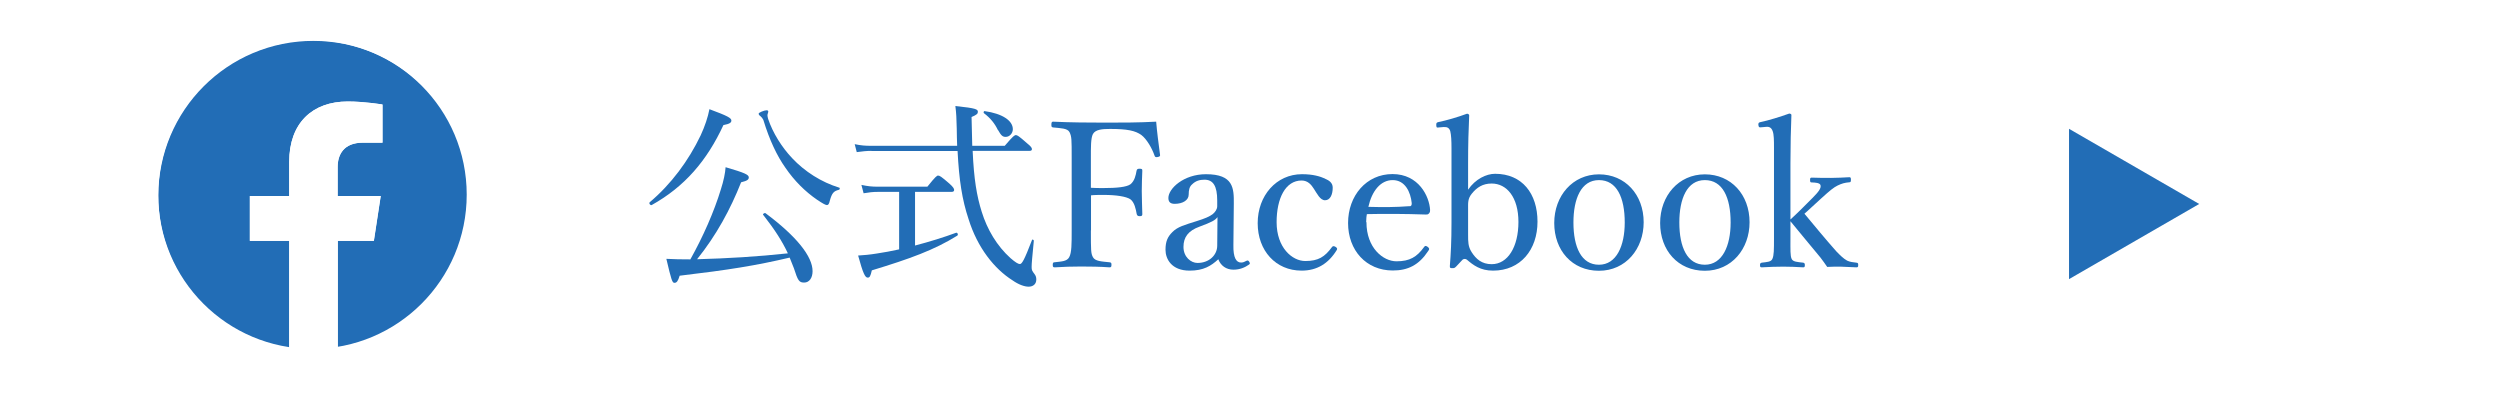 <?xml version="1.0" encoding="UTF-8"?>
<svg id="_レイヤー_2" data-name="レイヤー 2" xmlns="http://www.w3.org/2000/svg" viewBox="0 0 182.26 28.72">
  <defs>
    <style>
      .cls-1 {
        fill: none;
        stroke: #fff;
        stroke-miterlimit: 10;
        stroke-width: .51px;
      }

      .cls-2 {
        fill: #fff;
      }

      .cls-3 {
        fill: #226db6;
      }
    </style>
  </defs>
  <g id="_レイヤー_1-2" data-name="レイヤー 1">
    <g>
      <rect class="cls-2" width="182.26" height="28.72"/>
      <g>
        <path class="cls-3" d="M34.16,14.29c0-6.24-5.06-11.31-11.31-11.31s-11.31,5.06-11.31,11.31c0,5.64,4.13,10.32,9.54,11.17v-7.9h-2.87v-3.27h2.87v-2.49c0-2.83,1.69-4.4,4.27-4.4,1.24,0,2.53.22,2.53.22v2.78h-1.43c-1.4,0-1.84.87-1.84,1.77v2.12h3.14l-.5,3.27h-2.63v7.9c5.41-.85,9.54-5.53,9.54-11.17Z"/>
        <path class="cls-2" d="M27.26,17.56l.5-3.27h-3.14v-2.12c0-.89.44-1.77,1.84-1.77h1.43v-2.78s-1.29-.22-2.53-.22c-2.58,0-4.27,1.57-4.27,4.4v2.49h-2.87v3.27h2.87v7.9c.58.09,1.17.14,1.77.14s1.19-.05,1.77-.14v-7.9h2.63Z"/>
        <circle class="cls-1" cx="22.78" cy="14.19" r="11.5"/>
      </g>
      <g>
        <path class="cls-3" d="M47.36,14.75c1.57-1.32,2.84-3.04,3.72-4.88.31-.67.53-1.33.64-1.91,1.32.49,1.6.64,1.6.83,0,.15-.12.24-.58.33-1.21,2.61-2.83,4.49-5.23,5.83-.09.04-.22-.12-.15-.19ZM55.64,15.68c-.06-.08.1-.19.18-.13,2.24,1.67,3.42,3.14,3.42,4.22,0,.49-.24.83-.61.83s-.46-.13-.75-1.04c-.11-.28-.21-.53-.31-.78-2.46.58-4.46.9-8.02,1.32-.12.4-.22.52-.38.52s-.22-.18-.59-1.75c.55.03,1.1.04,1.75.04.92-1.64,1.73-3.48,2.22-5.09.21-.65.32-1.2.35-1.63,1.41.41,1.69.55,1.69.74,0,.15-.09.25-.56.36-.77,1.95-1.8,3.86-3.21,5.61,2.21-.06,4.41-.19,6.62-.43-.42-.89-.93-1.69-1.78-2.78ZM59.58,14.57c-.89-.61-1.67-1.39-2.32-2.34-.61-.86-1.16-2.01-1.61-3.49-.06-.12-.12-.19-.21-.27-.1-.07-.13-.12-.13-.19s.4-.24.58-.24c.08,0,.12.03.12.11,0,.04-.06.18-.06.25s.02.16.05.27c.34,1.02,1,2.07,1.75,2.86.92.98,2.13,1.75,3.43,2.15.07.01.05.15-.03.16-.37.09-.5.24-.65.78-.06.27-.12.33-.22.33s-.36-.15-.68-.37Z"/>
        <path class="cls-3" d="M63.53,11c-.34,0-.64.03-1.07.09l-.15-.58c.47.1.78.12,1.18.12h6.29c-.02-.4-.02-.81-.03-1.26-.02-.77-.03-1.08-.1-1.64,1.54.16,1.64.24,1.64.43,0,.12-.07.21-.46.37.02.78.03,1.48.05,2.1h2.37c.62-.73.72-.78.81-.78.1,0,.21.06.81.59.3.24.36.34.36.43s-.05.13-.19.13h-4.13c.09,2.06.3,3.29.66,4.44.4,1.29,1.11,2.49,2.1,3.38.36.31.56.43.68.43.15,0,.31-.25.89-1.76.02-.06.13,0,.13.06-.12,1.24-.16,1.66-.16,1.91,0,.24.03.28.21.52.1.13.13.25.13.4,0,.31-.21.52-.56.52-.3,0-.73-.15-1.17-.46-1.33-.84-2.56-2.38-3.21-4.47-.47-1.41-.69-2.84-.8-4.96h-6.29ZM66.71,17.9c1.07-.28,2.13-.61,2.99-.93.11-.03.18.15.09.21-1.67,1.04-3.46,1.69-6.23,2.53-.1.44-.16.53-.3.53-.19,0-.34-.3-.7-1.61.39-.02.9-.07,1.38-.15.5-.07,1.05-.18,1.61-.3v-4.19h-1.57c-.34,0-.61.03-1.02.1l-.16-.61c.47.1.77.13,1.16.13h3.65c.59-.74.7-.81.78-.81.11,0,.22.06.83.59.28.25.34.37.34.46s-.06.14-.19.14h-2.66v3.91ZM72.75,9.48c-.22-.46-.53-.86-1.02-1.23-.04-.03-.02-.16.05-.15,1.29.18,2.06.69,2.06,1.32,0,.3-.24.56-.52.56-.22,0-.33-.09-.56-.5Z"/>
        <path class="cls-3" d="M79.53,16.8c0,1.46,0,1.67.15,1.95.16.3.64.31,1.2.37.12.02.15.03.15.18,0,.16-.03.19-.15.19-.64-.05-1.45-.06-2.07-.06s-1.33.02-1.91.06c-.12,0-.15-.03-.15-.18,0-.16.03-.18.13-.19.52-.06.9-.06,1.07-.37.18-.33.18-.96.18-1.95v-5.26c0-1.41,0-1.58-.16-1.91-.15-.28-.62-.28-1.2-.34-.09-.02-.12-.04-.12-.18,0-.19.03-.24.12-.24,1.24.06,2.63.07,3.82.07s2.41,0,3.7-.07c.06.75.18,1.64.28,2.4.02.09,0,.15-.18.18-.15.03-.19-.02-.22-.11-.19-.55-.58-1.21-.95-1.49-.45-.33-1.05-.45-2.28-.45-.55,0-1.07.03-1.26.37-.16.3-.15.98-.15,1.76v2.16c.24.02.64.02.92.02.96,0,1.69-.07,1.97-.28.3-.25.38-.64.44-.98.03-.1.05-.15.21-.15.19,0,.21.03.21.15-.02.5-.04.99-.04,1.48,0,.55.03,1.15.04,1.67,0,.11-.02.16-.19.16s-.19-.07-.22-.16c-.06-.34-.16-.86-.47-1.08-.3-.19-.99-.31-1.94-.31-.28,0-.68,0-.92.03v2.55Z"/>
        <path class="cls-3" d="M89.92,17.87c-.02.92.21,1.27.56,1.27.15,0,.25-.05.4-.13.06-.03.14-.03.19.07.08.12.06.16-.03.22-.27.19-.64.36-1.12.36-.53,0-.93-.3-1.1-.76-.53.49-1.08.83-2.09.83-1.33,0-1.76-.86-1.76-1.52,0-.62.16-.95.5-1.29.38-.39.89-.52,1.77-.8.61-.19.93-.33,1.16-.5.19-.15.34-.37.34-.58v-.42c0-1.07-.3-1.52-.93-1.52-.34,0-.64.08-.9.34-.19.16-.25.4-.25.75,0,.4-.43.67-1.02.67-.33,0-.46-.15-.46-.43,0-.68,1.11-1.73,2.74-1.73,2.01,0,2.04,1.02,2.03,2.15l-.03,3.02ZM88.75,15.84c-.16.22-.43.36-1.29.68-.84.3-1.18.78-1.18,1.48,0,.74.55,1.17,1.02,1.17.86,0,1.44-.58,1.44-1.26l.02-2.07Z"/>
        <path class="cls-3" d="M96.6,13.03c.3.12.56.3.56.65,0,.5-.18.92-.56.92-.36,0-.59-.5-.81-.83-.19-.3-.44-.61-.9-.61-1.17,0-1.82,1.29-1.82,3.04,0,1.86,1.14,2.83,2.09,2.83s1.42-.3,1.94-1.01c.07-.1.15-.09.27-.02.12.08.13.13.09.22-.61,1-1.45,1.51-2.57,1.51-1.88,0-3.2-1.45-3.2-3.46s1.36-3.57,3.23-3.57c.81,0,1.32.16,1.7.33Z"/>
        <path class="cls-3" d="M99.62,16.2c0,1.88,1.22,2.85,2.19,2.85s1.49-.32,2.01-1.04c.03-.05.07-.08.12-.08.06,0,.25.11.25.22,0,.05-.01.06-.07.15-.67,1.02-1.47,1.42-2.58,1.42-1.94,0-3.26-1.47-3.26-3.46s1.33-3.57,3.24-3.57,2.69,1.63,2.74,2.62c0,.1,0,.15-.08.25-.09.09-.15.08-.24.08-1.45-.05-2.99-.06-4.29-.03-.02.12-.05.31-.05.58ZM102.77,15.04c.12,0,.16-.1.15-.24-.08-.78-.47-1.67-1.39-1.67-.87,0-1.51.78-1.77,1.95,1.08.03,1.94.03,3.02-.05Z"/>
        <path class="cls-3" d="M107.03,13.83c.53-.78,1.33-1.16,1.97-1.16,1.97,0,3.09,1.44,3.09,3.49s-1.24,3.57-3.24,3.57c-.93,0-1.44-.4-1.91-.8-.09-.07-.22-.07-.31,0l-.47.5c-.12.12-.15.12-.31.12-.13,0-.15-.03-.15-.15.07-.9.12-1.78.12-3.17v-5.43c0-.53-.02-.96-.09-1.24-.08-.24-.22-.31-.47-.3l-.36.03c-.13.02-.18.03-.19-.15s.03-.21.15-.24c.56-.11,1.45-.37,2.09-.61.09,0,.16.06.16.12-.05,1.05-.08,2.13-.08,3.54v1.87ZM107.03,17.11c0,.52,0,.86.25,1.26.33.52.75.89,1.47.89,1.18,0,1.95-1.27,1.95-3.08s-.86-2.8-1.95-2.8c-.65,0-1.08.28-1.45.74-.3.37-.27.66-.27,1.13v1.86Z"/>
        <path class="cls-3" d="M119.83,16.2c0,1.94-1.3,3.54-3.26,3.54s-3.26-1.49-3.26-3.48,1.35-3.55,3.26-3.55,3.26,1.48,3.26,3.49ZM114.71,16.22c0,1.81.58,3.08,1.86,3.08s1.88-1.38,1.88-3.08c0-1.82-.58-3.09-1.88-3.09s-1.86,1.36-1.86,3.09Z"/>
        <path class="cls-3" d="M127.55,16.2c0,1.94-1.3,3.54-3.26,3.54s-3.26-1.49-3.26-3.48,1.35-3.55,3.26-3.55,3.26,1.48,3.26,3.49ZM122.43,16.22c0,1.81.58,3.08,1.86,3.08s1.88-1.38,1.88-3.08c0-1.82-.58-3.09-1.88-3.09s-1.86,1.36-1.86,3.09Z"/>
        <path class="cls-3" d="M130.53,16c.25-.24.49-.44.77-.73l.83-.83c.46-.46.66-.73.59-.95-.06-.16-.36-.18-.64-.19-.09,0-.12-.02-.12-.19,0-.13.03-.16.12-.16.44.02.99.02,1.42.02s.92-.03,1.32-.05c.09,0,.12.03.12.18,0,.16-.03.19-.12.19-.34.03-.55.09-.86.24-.28.14-.53.34-1.17.92l-.72.66c-.22.21-.34.31-.52.47.77.93,1.55,1.87,2.32,2.74.27.28.52.53.79.68.22.1.41.12.68.15.11.02.13.03.13.18,0,.13-.03.16-.13.16-.33,0-.84-.05-1.17-.05s-.61,0-.96.02c-.18-.25-.3-.44-.49-.68-.78-.95-1.41-1.69-2.19-2.65v1.23c0,.86-.02,1.29.09,1.52.1.21.41.22.84.27.09.02.12.06.12.18,0,.13-.03.16-.12.16-.5-.03-.99-.05-1.45-.05s-1.08.02-1.57.05c-.1,0-.13-.03-.13-.16,0-.12.03-.16.13-.18.38-.05.67-.05.77-.27.12-.25.12-.68.12-1.51v-6.59c0-.52,0-.98-.1-1.23-.09-.24-.24-.33-.49-.3l-.34.03c-.15.02-.19,0-.21-.19,0-.13.03-.16.16-.19.55-.11,1.45-.39,2.09-.62.08,0,.16.04.16.1-.04,1.05-.07,2.18-.07,3.55v4.06Z"/>
      </g>
      <polygon class="cls-3" points="160.33 14.87 150.84 9.39 150.84 20.35 160.33 14.87"/>
    </g>
  </g>
</svg>